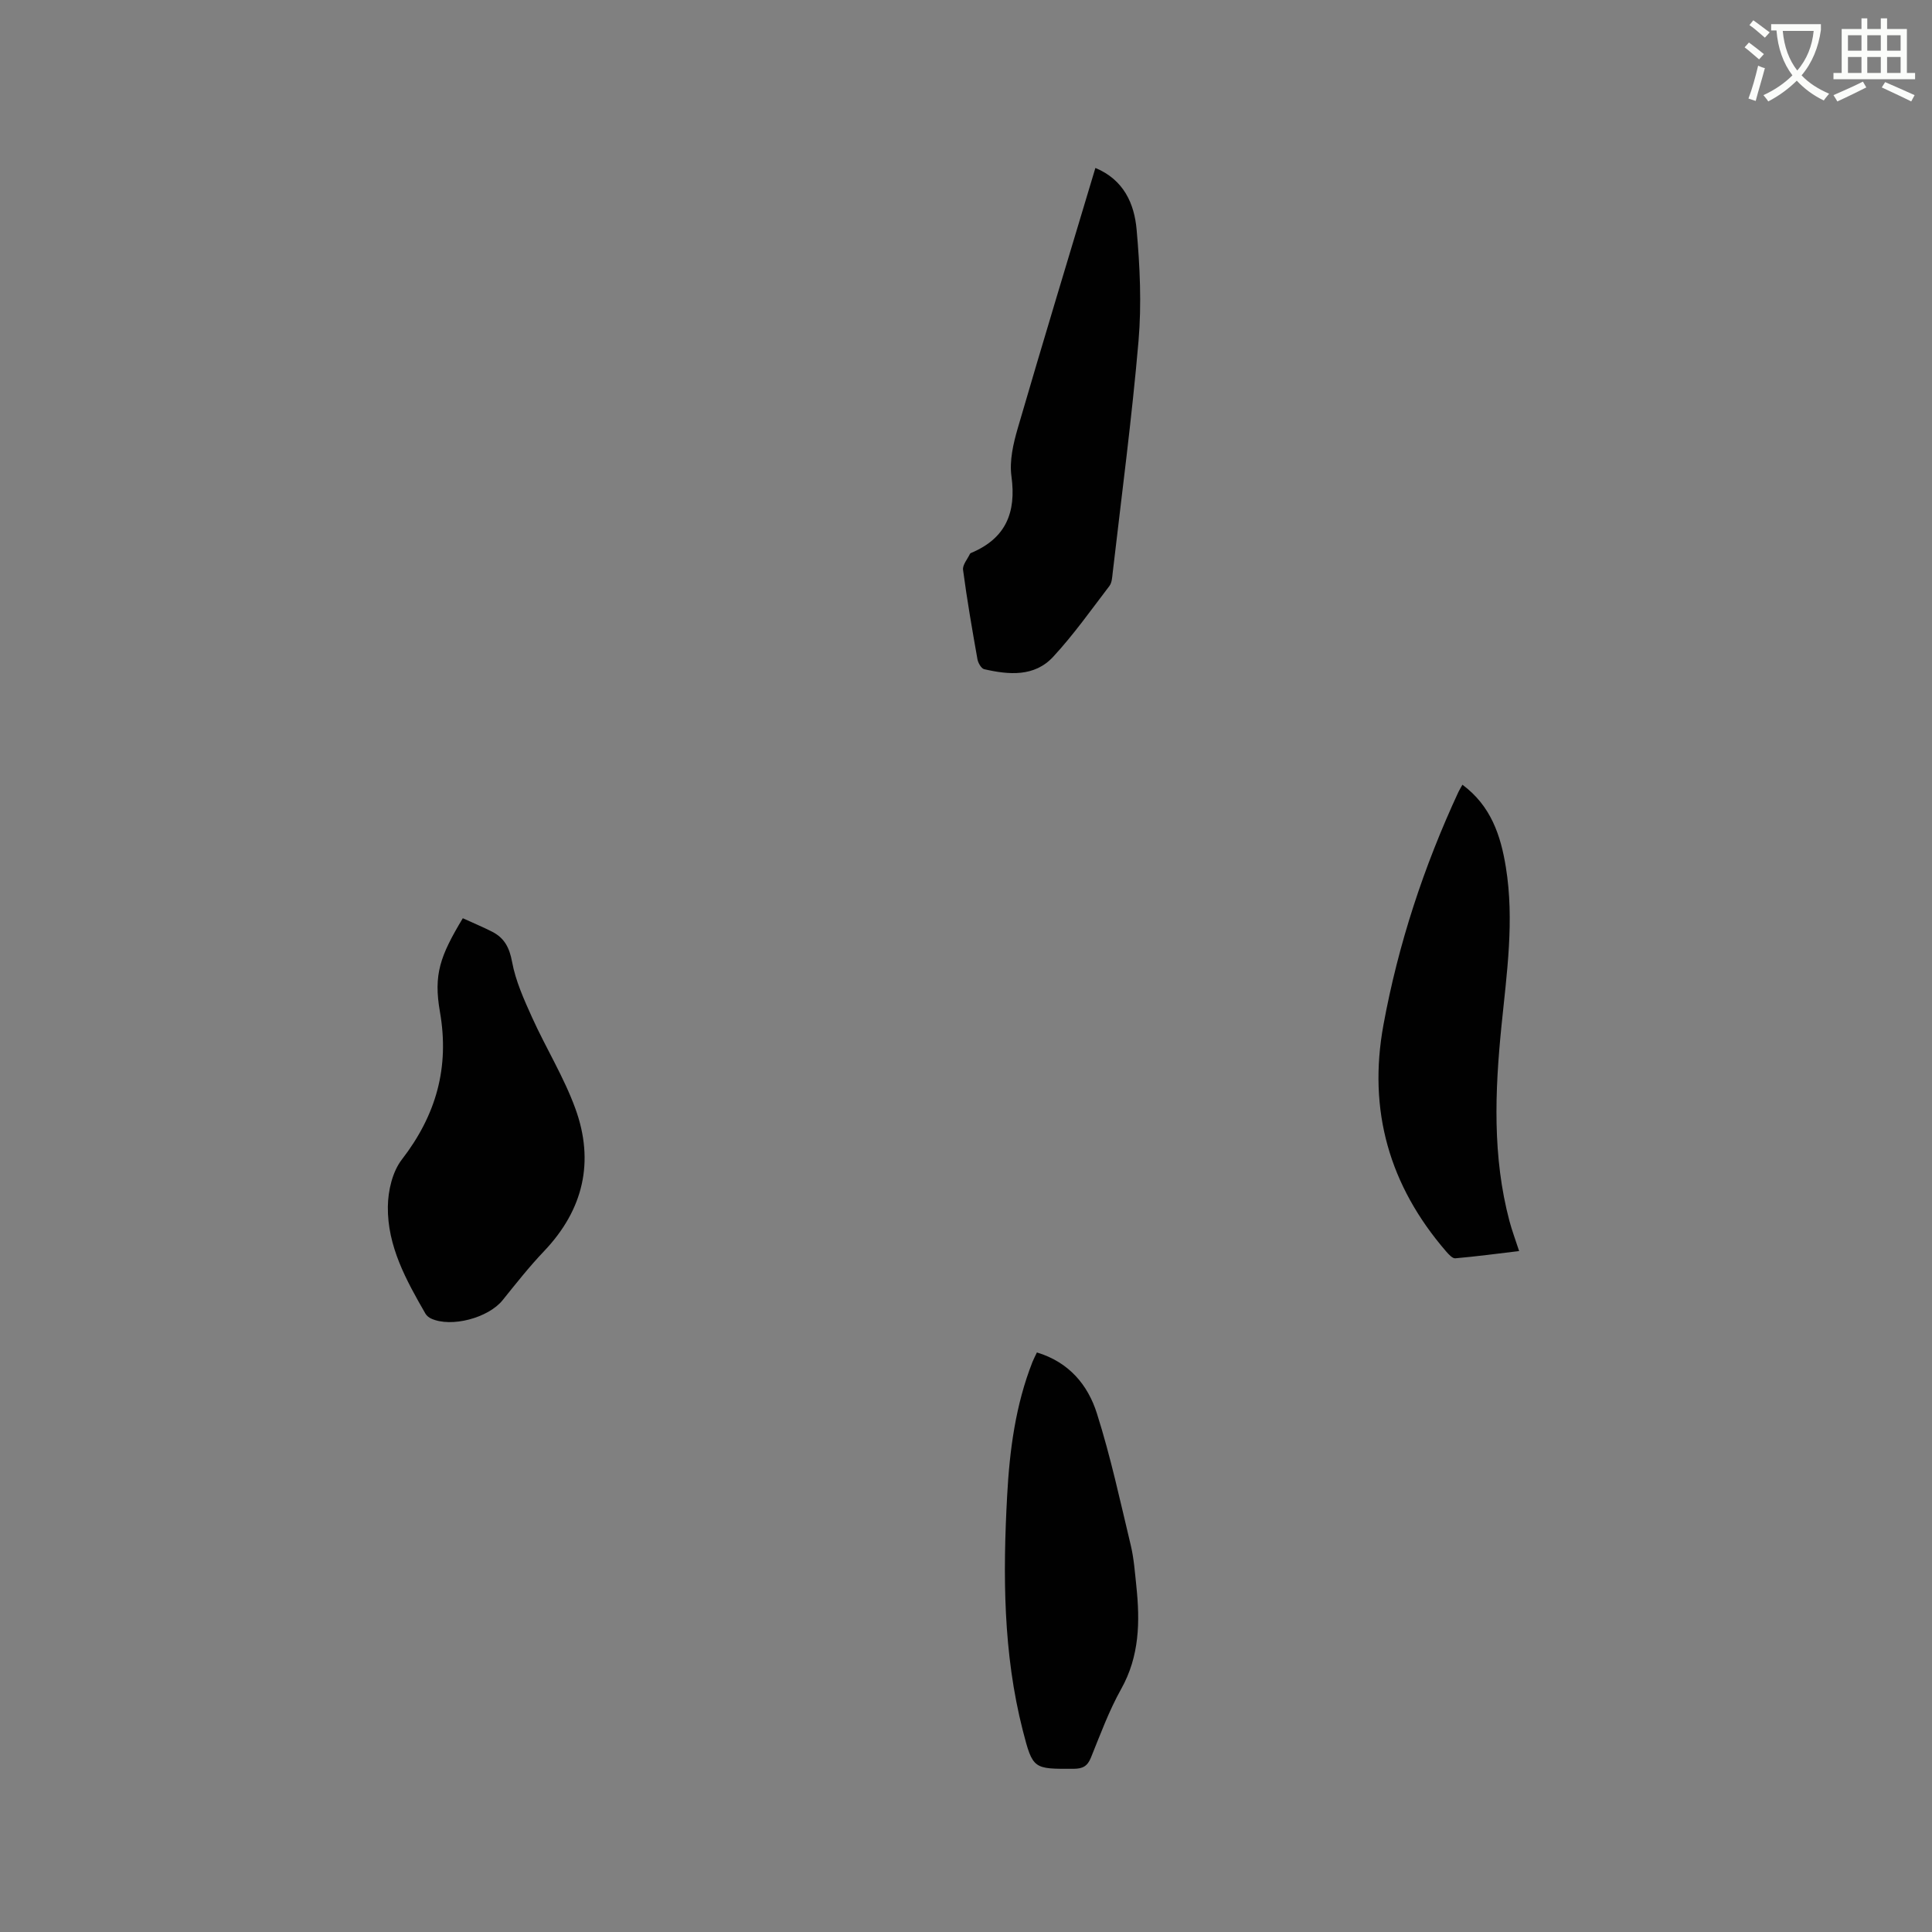 <svg enable-background="new 0 0 400 400" viewBox="0 0 400 400" xmlns="http://www.w3.org/2000/svg"><rect x="0" y="0" width="400" height="400" fill="#808080" stroke="none"/><path d="m362.1 8.8c1.1.8 2.1 1.6 3.1 2.4l-1 1.1c-1.3-1.1-2.3-2-3-2.5zm1.9 4.8c.5.2.9.4 1.4.5-.6 2.3-1.3 4.5-1.9 6.8l-1.5-.5c.8-2.1 1.4-4.3 2-6.8zm-1-9.4c1.3.9 2.4 1.8 3.4 2.5l-1 1.1c-1.4-1.2-2.4-2.1-3.2-2.6zm3.7 2.2v-1.4h10.3v1.2c-.5 3.6-1.8 6.8-4 9.4 1.5 1.6 3.4 2.8 5.7 3.8-.3.4-.7.8-1.1 1.4-2.3-1.1-4.1-2.5-5.6-4.1-1.6 1.6-3.6 3.1-5.9 4.3-.3-.5-.7-.9-1-1.3 2.4-1.1 4.4-2.5 6-4.1-1.9-2.5-3-5.6-3.3-9.3h-1.1zm8.8 0h-6.4c.3 3.3 1.3 6 3 8.2 2-2.3 3.1-5.1 3.4-8.2z" fill="#fbfcfa"/><path d="m385.3 3.8h1.3v2.2h2.8v-2.2h1.3v2.2h4.1v9.1h1.7v1.3h-16.9v-1.3h1.7v-9.1h4.1v-2.2zm.4 13.1.7 1.2c-1.8.9-3.8 1.9-6 2.9-.2-.4-.5-.8-.8-1.3 2.3-1 4.3-1.9 6.1-2.8zm-3.1-6.4h2.8v-3.2h-2.8zm0 4.6h2.8v-3.3h-2.8zm4-4.6h2.8v-3.2h-2.8zm0 4.6h2.8v-3.3h-2.8zm3.7 1.9c2.1.9 4.1 1.8 6.1 2.7l-.7 1.3c-2.2-1.1-4.2-2-6.1-2.9zm3.2-9.7h-2.8v3.2h2.8zm-2.8 7.8h2.8v-3.3h-2.8z" fill="#fbfcfa"/><g fill="#010101"><path d="m95.82 190.11c2.09.96 4.13 1.8 6.09 2.8 2.51 1.29 3.56 3.27 4.11 6.23.73 3.97 2.47 7.81 4.15 11.53 2.87 6.35 6.6 12.36 8.96 18.87 3.98 10.95 1.68 20.91-6.47 29.48-3.06 3.21-5.82 6.71-8.6 10.17-2.95 3.67-10.64 5.73-14.81 3.8-.45-.21-.91-.58-1.16-1-3.98-6.91-7.89-13.96-7.79-22.16.04-3.3.94-7.22 2.89-9.75 7.1-9.19 9.91-19.06 7.89-30.61-1.34-7.7.02-11.51 4.74-19.36z"/><path d="m226.79 34.77c5.9 2.46 8.05 7.42 8.53 12.72.69 7.66 1.05 15.46.4 23.1-1.38 16.03-3.5 32.01-5.35 48-.11.93-.15 2.03-.67 2.72-3.79 4.96-7.42 10.1-11.65 14.67-3.88 4.2-9.18 3.74-14.28 2.57-.61-.14-1.26-1.29-1.4-2.06-1.09-6.15-2.16-12.31-2.98-18.5-.14-1.03.92-2.23 1.44-3.34.04-.08.16-.14.25-.18 7.14-3 9.36-8.33 8.33-15.85-.44-3.2.37-6.75 1.3-9.94 5.21-17.89 10.62-35.7 16.08-53.91z"/><path d="m302.78 162.47c5.89 4.36 7.93 10.49 8.99 17.06 1.79 11.01.19 21.96-.91 32.91-1.36 13.53-1.88 27.05 1.66 40.38.51 1.93 1.22 3.8 2 6.2-4.54.54-8.87 1.12-13.22 1.5-.59.05-1.38-.83-1.9-1.43-11.73-13.58-16.23-29.17-12.97-46.91 3.07-16.74 8.36-32.77 15.51-48.19.21-.45.48-.87.84-1.52z"/><path d="m214.68 280.01c6.69 2.02 10.57 6.77 12.42 12.62 2.84 8.94 4.82 18.15 7.01 27.29.66 2.77.86 5.65 1.16 8.49.77 7.35.66 14.48-3.14 21.27-2.52 4.5-4.32 9.42-6.27 14.23-.72 1.77-1.71 2.29-3.57 2.3-8.32.03-8.46.13-10.53-7.93-4.09-16-4.13-32.31-3.24-48.64.51-9.43 1.74-18.77 5.24-27.66.23-.58.53-1.13.92-1.97z"/></g></svg>
